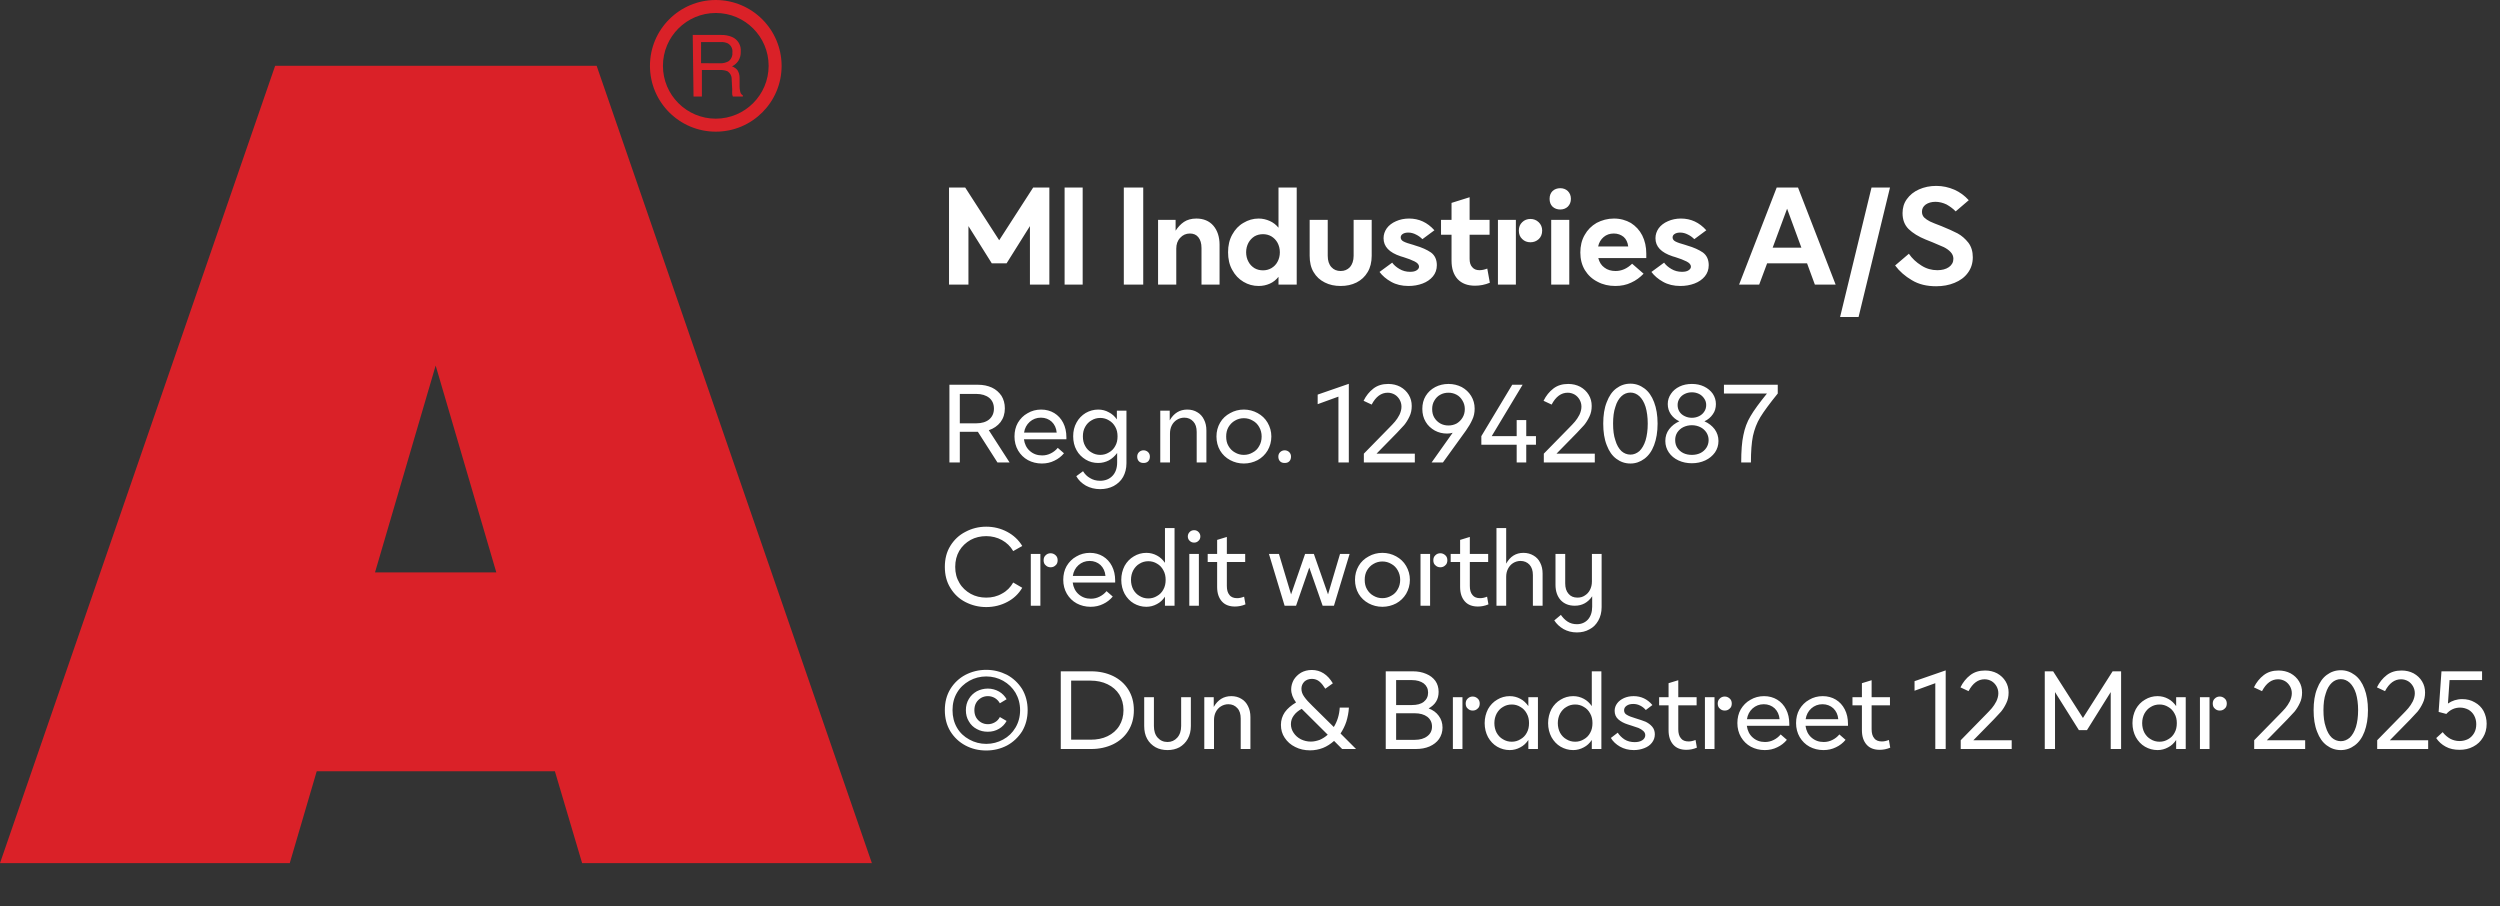 <?xml version="1.0" encoding="UTF-8"?><svg xmlns="http://www.w3.org/2000/svg" xmlns:xlink="http://www.w3.org/1999/xlink" width="100%" xml:space="preserve" viewBox="0 0 289.635 105.0" height="100%" version="1.1"><rect x="0" y="0" width="289.635" height="105.0" fill="#333333" stroke="none"/><g fill="#da2128" transform="translate(0.0,0.0)"><path d="M36.693 89.354 L64.286 89.354 L67.442 100 L101.01 100 L69.125 7.627 L31.875 7.627 L0 100 L33.568 100 ZM43.446 66.316 L50.473 42.352 L57.5 66.316 Z" fill-rule="evenodd"/><path d="M82.927 0 C78.714 0 75.3 3.415 75.3 7.627 C75.3 11.839 78.714 15.254 82.927 15.254 C87.139 15.254 90.553 11.839 90.553 7.627 C90.542 3.419 87.134 0.012 82.927 0 ZM82.927 13.749 C79.545 13.749 76.804 11.008 76.804 7.627 C76.804 4.245 79.545 1.504 82.927 1.504 C86.308 1.504 89.049 4.245 89.049 7.627 C89.043 11.006 86.305 13.743 82.927 13.749 ZM80.255 4.05 L83.505 4.05 C83.959 4.031 84.412 4.114 84.831 4.292 C85.487 4.583 85.885 5.26 85.819 5.975 C85.837 6.344 85.745 6.71 85.556 7.027 C85.371 7.31 85.113 7.539 84.81 7.69 C85.055 7.779 85.273 7.931 85.441 8.132 C85.608 8.403 85.692 8.718 85.683 9.036 L85.683 10.004 C85.683 10.206 85.707 10.408 85.756 10.604 C85.779 10.792 85.893 10.957 86.061 11.046 L86.061 11.182 L84.904 11.182 C84.869 11.109 84.844 11.031 84.831 10.951 C84.817 10.762 84.817 10.572 84.831 10.383 L84.768 9.184 C84.781 8.803 84.588 8.445 84.263 8.247 C83.994 8.145 83.708 8.098 83.421 8.111 L81.317 8.111 L81.317 11.182 L80.349 11.182 ZM83.41 7.332 C83.781 7.35 84.148 7.254 84.462 7.059 C84.745 6.812 84.89 6.443 84.852 6.07 C84.903 5.64 84.686 5.223 84.305 5.018 C84.063 4.911 83.801 4.861 83.537 4.871 L81.222 4.871 L81.222 7.322 Z" fill-rule="evenodd"/></g><g transform="translate(109.01,13.225)"><path fill="#ffffff" d="M0.938 -11.25 L0.938 0 L3.188 0 L3.188 -6.781 L5.891 -2.469 L7.609 -2.469 L10.312 -6.781 L10.312 0 L12.562 0 L12.562 -11.25 L10.688 -11.25 L6.75 -5.141 L2.812 -11.25 L0.938 -11.25 ZM14.328 -11.25 L14.328 0 L16.422 0 L16.422 -11.25 L14.328 -11.25 ZM21.188 -11.25 L21.188 0 L23.438 0 L23.438 -11.25 L21.188 -11.25 ZM25.156 -7.5 L25.156 0 L27.266 0 L27.266 -4.172 C27.266 -4.672 27.406 -5.094 27.719 -5.422 C28.016 -5.75 28.391 -5.922 28.844 -5.922 C29.266 -5.922 29.594 -5.781 29.828 -5.484 C30.063 -5.188 30.188 -4.781 30.188 -4.25 L30.188 0 L32.281 0 L32.281 -4.625 C32.281 -5.531 32.031 -6.281 31.563 -6.828 C31.094 -7.375 30.422 -7.656 29.594 -7.656 C29.016 -7.656 28.531 -7.516 28.156 -7.266 C27.781 -7.016 27.469 -6.672 27.188 -6.25 L27.188 -7.5 L25.156 -7.5 ZM35.047 -0.328 C35.594 0 36.172 0.156 36.813 0.156 C37.281 0.156 37.703 0.062 38.094 -0.109 C38.484 -0.281 38.828 -0.547 39.109 -0.906 L39.109 0 L41.219 0 L41.219 -11.25 L39.109 -11.25 L39.109 -6.594 C38.828 -6.938 38.484 -7.203 38.094 -7.375 C37.703 -7.547 37.281 -7.656 36.813 -7.656 C36.172 -7.656 35.594 -7.484 35.047 -7.156 C34.5 -6.844 34.078 -6.391 33.75 -5.797 C33.422 -5.203 33.266 -4.531 33.266 -3.75 C33.266 -2.969 33.422 -2.281 33.75 -1.703 C34.078 -1.094 34.5 -0.656 35.047 -0.328 ZM38.281 -1.906 C37.984 -1.734 37.656 -1.656 37.313 -1.656 C36.953 -1.656 36.625 -1.734 36.328 -1.906 C36.031 -2.094 35.797 -2.328 35.625 -2.656 C35.453 -2.969 35.359 -3.344 35.359 -3.75 C35.359 -4.156 35.453 -4.516 35.625 -4.844 C35.797 -5.156 36.031 -5.406 36.328 -5.594 C36.625 -5.766 36.953 -5.844 37.313 -5.844 C37.656 -5.844 37.984 -5.766 38.281 -5.594 C38.594 -5.406 38.828 -5.156 39 -4.844 C39.172 -4.516 39.266 -4.156 39.266 -3.75 C39.266 -3.344 39.172 -2.969 39 -2.656 C38.828 -2.328 38.594 -2.094 38.281 -1.906 ZM44.469 -0.25 C45.016 0.031 45.625 0.156 46.313 0.156 C46.985 0.156 47.594 0.031 48.156 -0.25 C48.703 -0.531 49.125 -0.922 49.438 -1.453 C49.75 -1.969 49.906 -2.609 49.906 -3.344 L49.906 -7.5 L47.813 -7.5 L47.813 -3.344 C47.813 -2.781 47.656 -2.344 47.391 -2.031 C47.094 -1.719 46.735 -1.578 46.313 -1.578 C45.875 -1.578 45.516 -1.719 45.235 -2.031 C44.953 -2.344 44.813 -2.781 44.813 -3.344 L44.813 -7.5 L42.719 -7.5 L42.719 -3.344 C42.719 -2.609 42.86 -1.969 43.172 -1.453 C43.485 -0.922 43.906 -0.531 44.469 -0.25 ZM52.156 -0.328 C52.735 0 53.406 0.156 54.172 0.156 C54.75 0.156 55.297 0.062 55.797 -0.125 C56.297 -0.312 56.703 -0.594 57 -0.953 C57.297 -1.312 57.453 -1.75 57.453 -2.25 C57.453 -2.906 57.219 -3.391 56.781 -3.719 C56.328 -4.031 55.719 -4.312 54.953 -4.531 L54.719 -4.609 C54.203 -4.75 53.828 -4.875 53.594 -5 C53.375 -5.109 53.266 -5.281 53.266 -5.469 C53.266 -5.625 53.344 -5.766 53.485 -5.859 C53.641 -5.969 53.86 -6.031 54.141 -6.031 C54.453 -6.031 54.75 -5.953 55.047 -5.797 C55.344 -5.656 55.578 -5.469 55.781 -5.266 L57.172 -6.297 C56.36 -7.203 55.391 -7.656 54.235 -7.656 C53.672 -7.656 53.172 -7.547 52.719 -7.344 C52.281 -7.156 51.906 -6.875 51.656 -6.531 C51.406 -6.172 51.281 -5.797 51.281 -5.375 C51.281 -4.406 51.938 -3.719 53.266 -3.281 L53.578 -3.188 C54.094 -3.031 54.531 -2.859 54.875 -2.688 C55.219 -2.516 55.391 -2.312 55.391 -2.078 C55.391 -1.906 55.281 -1.766 55.11 -1.656 C54.922 -1.531 54.672 -1.484 54.344 -1.484 C53.906 -1.484 53.485 -1.594 53.125 -1.812 C52.75 -2.031 52.469 -2.281 52.281 -2.547 L50.813 -1.469 C51.141 -1.031 51.594 -0.641 52.156 -0.328 ZM63.594 -0.219 L63.297 -1.859 C62.969 -1.734 62.672 -1.672 62.391 -1.672 C62.031 -1.672 61.75 -1.781 61.547 -2.031 C61.344 -2.25 61.25 -2.578 61.25 -2.984 L61.25 -5.781 L63.563 -5.781 L63.563 -7.5 L61.25 -7.5 L61.25 -10.125 L59.156 -9.469 L59.156 -7.5 L57.938 -7.5 L57.938 -5.781 L59.156 -5.781 L59.156 -2.781 C59.156 -1.859 59.391 -1.156 59.86 -0.641 C60.344 -0.125 61.016 0.125 61.875 0.125 C62.453 0.125 63.031 0.016 63.594 -0.219 ZM67.344 -5.281 C67.594 -5.031 67.922 -4.906 68.297 -4.906 C68.672 -4.906 69 -5.031 69.266 -5.281 C69.516 -5.516 69.656 -5.844 69.656 -6.266 C69.656 -6.656 69.516 -6.984 69.25 -7.234 C68.985 -7.484 68.672 -7.609 68.297 -7.609 C67.922 -7.609 67.594 -7.484 67.344 -7.234 C67.078 -6.984 66.953 -6.656 66.953 -6.266 C66.953 -5.844 67.078 -5.531 67.344 -5.281 ZM64.531 -7.5 L64.531 0 L66.61 0 L66.61 -7.5 L64.531 -7.5 ZM70.703 -7.5 L70.703 0 L72.797 0 L72.797 -7.5 L70.703 -7.5 ZM70.86 -9.031 C71.094 -8.812 71.407 -8.703 71.75 -8.703 C72.094 -8.703 72.391 -8.812 72.625 -9.031 C72.86 -9.266 72.985 -9.562 72.985 -9.938 C72.985 -10.312 72.86 -10.609 72.625 -10.844 C72.391 -11.062 72.094 -11.172 71.75 -11.172 C71.407 -11.172 71.094 -11.062 70.86 -10.844 C70.625 -10.609 70.516 -10.312 70.516 -9.938 C70.516 -9.562 70.625 -9.266 70.86 -9.031 ZM81.719 -3.078 L81.719 -3.594 C81.719 -4.375 81.563 -5.078 81.25 -5.703 C80.938 -6.312 80.5 -6.781 79.938 -7.141 C79.36 -7.469 78.719 -7.656 77.969 -7.656 C77.235 -7.656 76.578 -7.469 75.969 -7.156 C75.375 -6.812 74.907 -6.344 74.578 -5.75 C74.235 -5.156 74.078 -4.469 74.078 -3.719 C74.078 -2.953 74.25 -2.266 74.61 -1.672 C74.969 -1.094 75.453 -0.641 76.078 -0.328 C76.688 0 77.375 0.156 78.125 0.156 C78.813 0.156 79.422 0.031 79.969 -0.234 C80.532 -0.484 81 -0.844 81.407 -1.266 L80.078 -2.422 C79.485 -1.844 78.844 -1.578 78.157 -1.578 C77.657 -1.578 77.219 -1.703 76.875 -1.969 C76.516 -2.219 76.282 -2.594 76.157 -3.078 L81.719 -3.078 ZM79.625 -4.422 L76.141 -4.422 C76.235 -4.875 76.453 -5.234 76.782 -5.516 C77.094 -5.781 77.485 -5.922 77.953 -5.922 C78.407 -5.922 78.782 -5.781 79.094 -5.531 C79.391 -5.266 79.563 -4.906 79.625 -4.422 ZM83.657 -0.328 C84.235 0 84.907 0.156 85.672 0.156 C86.25 0.156 86.797 0.062 87.297 -0.125 C87.797 -0.312 88.203 -0.594 88.5 -0.953 C88.797 -1.312 88.953 -1.75 88.953 -2.25 C88.953 -2.906 88.719 -3.391 88.282 -3.719 C87.828 -4.031 87.219 -4.312 86.453 -4.531 L86.219 -4.609 C85.703 -4.75 85.328 -4.875 85.094 -5 C84.875 -5.109 84.766 -5.281 84.766 -5.469 C84.766 -5.625 84.844 -5.766 84.985 -5.859 C85.141 -5.969 85.36 -6.031 85.641 -6.031 C85.953 -6.031 86.25 -5.953 86.547 -5.797 C86.844 -5.656 87.078 -5.469 87.282 -5.266 L88.672 -6.297 C87.86 -7.203 86.891 -7.656 85.735 -7.656 C85.172 -7.656 84.672 -7.547 84.219 -7.344 C83.782 -7.156 83.407 -6.875 83.157 -6.531 C82.907 -6.172 82.782 -5.797 82.782 -5.375 C82.782 -4.406 83.438 -3.719 84.766 -3.281 L85.078 -3.188 C85.594 -3.031 86.032 -2.859 86.375 -2.688 C86.719 -2.516 86.891 -2.312 86.891 -2.078 C86.891 -1.906 86.782 -1.766 86.61 -1.656 C86.422 -1.531 86.172 -1.484 85.844 -1.484 C85.407 -1.484 84.985 -1.594 84.625 -1.812 C84.25 -2.031 83.969 -2.281 83.782 -2.547 L82.313 -1.469 C82.641 -1.031 83.094 -0.641 83.657 -0.328 ZM96.828 -11.25 L92.469 0 L94.797 0 L95.719 -2.469 L100.344 -2.469 L101.25 0 L103.657 0 L99.297 -11.25 L96.828 -11.25 ZM99.688 -4.281 L96.36 -4.281 L98.032 -8.797 L99.688 -4.281 ZM107.813 -11.25 L104.172 3.75 L106.313 3.75 L109.954 -11.25 L107.813 -11.25 ZM112.485 -0.516 C113.282 -0.031 114.219 0.188 115.297 0.188 C116.079 0.188 116.782 0.062 117.422 -0.203 C118.079 -0.469 118.594 -0.844 118.969 -1.359 C119.344 -1.859 119.547 -2.469 119.547 -3.172 C119.547 -3.844 119.375 -4.406 119.032 -4.859 C118.672 -5.312 118.266 -5.672 117.782 -5.938 C117.282 -6.203 116.657 -6.469 115.907 -6.781 C115.329 -7 114.891 -7.172 114.594 -7.312 C114.313 -7.453 114.094 -7.609 113.907 -7.781 C113.735 -7.969 113.657 -8.188 113.657 -8.438 C113.657 -8.781 113.782 -9.047 114.094 -9.281 C114.391 -9.484 114.766 -9.594 115.219 -9.594 C115.657 -9.594 116.094 -9.484 116.516 -9.281 C116.922 -9.047 117.282 -8.781 117.563 -8.484 L119.079 -9.781 C118.594 -10.312 118.047 -10.719 117.407 -11 C116.75 -11.281 116.063 -11.438 115.313 -11.438 C114.579 -11.438 113.907 -11.297 113.313 -11.031 C112.719 -10.766 112.25 -10.391 111.907 -9.906 C111.563 -9.438 111.407 -8.891 111.407 -8.281 C111.407 -7.516 111.641 -6.906 112.11 -6.438 C112.594 -5.969 113.25 -5.562 114.094 -5.219 L114.875 -4.906 C115.438 -4.672 115.875 -4.484 116.188 -4.344 C116.5 -4.188 116.766 -4 116.969 -3.781 C117.188 -3.547 117.297 -3.297 117.297 -3 C117.297 -2.594 117.125 -2.281 116.782 -2.031 C116.422 -1.781 115.969 -1.672 115.438 -1.672 C114.782 -1.672 114.157 -1.844 113.579 -2.219 C113 -2.578 112.516 -3.031 112.141 -3.578 L110.547 -2.219 C111.047 -1.547 111.704 -0.969 112.485 -0.516 Z" transform="translate(0.0,19.75)"/><path fill="#ffffff" d="M4.281 -3.547 L6.547 0 L7.953 0 L5.547 -3.734 C6.109 -3.922 6.562 -4.234 6.906 -4.672 C7.234 -5.109 7.406 -5.641 7.406 -6.266 C7.406 -6.828 7.266 -7.312 7.016 -7.719 C6.734 -8.125 6.375 -8.453 5.906 -8.672 C5.422 -8.891 4.891 -9 4.297 -9 L0.984 -9 L0.984 0 L2.188 0 L2.188 -3.547 L4.281 -3.547 ZM2.188 -4.531 L2.188 -7.938 L4.094 -7.938 C4.719 -7.938 5.219 -7.781 5.594 -7.484 C5.953 -7.188 6.141 -6.766 6.141 -6.234 C6.141 -5.703 5.953 -5.297 5.594 -4.984 C5.234 -4.688 4.734 -4.531 4.094 -4.531 L2.188 -4.531 ZM14.537 -2.688 L14.537 -2.906 C14.537 -3.547 14.412 -4.109 14.162 -4.594 C13.912 -5.078 13.569 -5.453 13.131 -5.719 C12.694 -5.984 12.178 -6.125 11.616 -6.125 C11.037 -6.125 10.506 -5.984 10.037 -5.703 C9.553 -5.438 9.194 -5.062 8.912 -4.594 C8.647 -4.125 8.522 -3.594 8.522 -3 C8.522 -2.406 8.662 -1.859 8.944 -1.375 C9.225 -0.906 9.6 -0.531 10.084 -0.266 C10.553 -0.016 11.1 0.125 11.694 0.125 C12.225 0.125 12.709 0.016 13.147 -0.203 C13.584 -0.406 13.959 -0.703 14.256 -1.062 L13.537 -1.688 C13.303 -1.406 13.037 -1.203 12.725 -1.047 C12.412 -0.891 12.084 -0.812 11.725 -0.812 C11.162 -0.812 10.694 -0.984 10.303 -1.328 C9.912 -1.672 9.694 -2.125 9.616 -2.688 L14.537 -2.688 ZM13.412 -3.453 L9.631 -3.453 C9.709 -3.969 9.928 -4.375 10.287 -4.703 C10.647 -5.016 11.069 -5.188 11.584 -5.188 C12.084 -5.188 12.506 -5.016 12.834 -4.719 C13.162 -4.406 13.366 -3.984 13.412 -3.453 ZM16.791 2.688 C17.275 2.953 17.837 3.094 18.447 3.094 C19.025 3.094 19.556 2.969 20.009 2.734 C20.462 2.484 20.837 2.156 21.103 1.688 C21.353 1.234 21.494 0.703 21.494 0.094 L21.494 -6 L20.384 -6 L20.384 -4.984 C20.134 -5.344 19.822 -5.625 19.447 -5.812 C19.087 -6.016 18.666 -6.125 18.228 -6.125 C17.697 -6.125 17.212 -5.984 16.775 -5.734 C16.337 -5.469 15.962 -5.094 15.712 -4.625 C15.447 -4.156 15.322 -3.625 15.322 -3.031 C15.322 -2.438 15.447 -1.891 15.712 -1.422 C15.962 -0.953 16.337 -0.594 16.775 -0.328 C17.212 -0.062 17.697 0.062 18.228 0.062 C18.666 0.062 19.087 -0.047 19.447 -0.234 C19.822 -0.438 20.134 -0.719 20.416 -1.094 L20.416 0 C20.416 0.672 20.228 1.188 19.869 1.562 C19.509 1.938 19.025 2.125 18.431 2.125 C17.994 2.125 17.603 2.016 17.275 1.812 C16.931 1.625 16.666 1.344 16.462 1.016 L15.681 1.594 C15.931 2.047 16.306 2.406 16.791 2.688 ZM19.462 -1.156 C19.166 -0.969 18.822 -0.875 18.462 -0.875 C18.087 -0.875 17.744 -0.969 17.447 -1.156 C17.134 -1.328 16.884 -1.578 16.712 -1.906 C16.525 -2.234 16.447 -2.594 16.447 -3.016 C16.447 -3.438 16.525 -3.797 16.712 -4.125 C16.884 -4.438 17.134 -4.703 17.447 -4.875 C17.744 -5.062 18.087 -5.156 18.462 -5.156 C18.822 -5.156 19.166 -5.062 19.462 -4.875 C19.775 -4.703 20.025 -4.438 20.197 -4.125 C20.384 -3.797 20.462 -3.438 20.462 -3.016 C20.462 -2.594 20.384 -2.234 20.197 -1.906 C20.025 -1.578 19.775 -1.328 19.462 -1.156 ZM22.944 -0.125 C23.084 0.016 23.272 0.062 23.475 0.062 C23.678 0.062 23.866 0.016 24.006 -0.125 C24.147 -0.266 24.209 -0.453 24.209 -0.672 C24.209 -0.875 24.147 -1.047 24.006 -1.188 C23.866 -1.328 23.678 -1.406 23.475 -1.406 C23.272 -1.406 23.084 -1.328 22.944 -1.188 C22.803 -1.047 22.741 -0.875 22.741 -0.672 C22.741 -0.453 22.803 -0.266 22.944 -0.125 ZM25.412 -6 L25.412 0 L26.537 0 L26.537 -3.344 C26.537 -3.688 26.6 -4 26.741 -4.281 C26.881 -4.562 27.084 -4.781 27.334 -4.938 C27.584 -5.094 27.881 -5.188 28.194 -5.188 C28.631 -5.188 28.975 -5.031 29.241 -4.734 C29.506 -4.453 29.631 -4.047 29.631 -3.531 L29.631 0 L30.756 0 L30.756 -3.703 C30.756 -4.188 30.662 -4.609 30.475 -4.969 C30.303 -5.328 30.037 -5.625 29.709 -5.812 C29.381 -6.016 28.991 -6.125 28.537 -6.125 C27.662 -6.125 26.975 -5.703 26.506 -4.875 L26.506 -6 L25.412 -6 ZM33.516 -0.266 C33.984 -0.016 34.516 0.125 35.094 0.125 C35.672 0.125 36.203 -0.016 36.687 -0.266 C37.172 -0.531 37.562 -0.906 37.844 -1.375 C38.125 -1.859 38.281 -2.406 38.281 -3 C38.281 -3.594 38.125 -4.125 37.844 -4.609 C37.562 -5.094 37.172 -5.453 36.687 -5.719 C36.203 -5.984 35.672 -6.125 35.094 -6.125 C34.516 -6.125 33.984 -5.984 33.516 -5.719 C33.016 -5.453 32.625 -5.094 32.344 -4.609 C32.062 -4.125 31.922 -3.594 31.922 -3 C31.922 -2.406 32.062 -1.859 32.344 -1.375 C32.625 -0.906 33.016 -0.531 33.516 -0.266 ZM36.125 -1.156 C35.812 -0.969 35.469 -0.875 35.094 -0.875 C34.719 -0.875 34.375 -0.969 34.062 -1.156 C33.75 -1.328 33.5 -1.578 33.312 -1.906 C33.125 -2.219 33.047 -2.594 33.047 -3 C33.047 -3.406 33.125 -3.766 33.312 -4.094 C33.5 -4.406 33.75 -4.672 34.062 -4.844 C34.375 -5.031 34.719 -5.125 35.094 -5.125 C35.469 -5.125 35.812 -5.031 36.125 -4.844 C36.453 -4.672 36.703 -4.406 36.875 -4.094 C37.062 -3.766 37.156 -3.406 37.156 -3 C37.156 -2.594 37.062 -2.219 36.875 -1.906 C36.703 -1.578 36.453 -1.328 36.125 -1.156 ZM39.294 -0.125 C39.434 0.016 39.622 0.062 39.825 0.062 C40.028 0.062 40.216 0.016 40.356 -0.125 C40.497 -0.266 40.559 -0.453 40.559 -0.672 C40.559 -0.875 40.497 -1.047 40.356 -1.188 C40.216 -1.328 40.028 -1.406 39.825 -1.406 C39.622 -1.406 39.434 -1.328 39.294 -1.188 C39.153 -1.047 39.091 -0.875 39.091 -0.672 C39.091 -0.453 39.153 -0.266 39.294 -0.125 ZM46.053 -7.625 L46.053 0 L47.256 0 L47.256 -9.109 L43.647 -7.859 L43.647 -6.75 L46.053 -7.625 ZM48.997 -1.016 L48.997 0 L54.903 0 L54.903 -1.016 L50.466 -1.016 L52.825 -3.422 C53.153 -3.766 53.434 -4.062 53.669 -4.328 C53.887 -4.594 54.106 -4.938 54.278 -5.312 C54.466 -5.688 54.544 -6.094 54.544 -6.547 C54.544 -7.016 54.434 -7.438 54.2 -7.828 C53.966 -8.219 53.637 -8.531 53.216 -8.766 C52.794 -8.984 52.341 -9.094 51.825 -9.094 C51.137 -9.094 50.575 -8.922 50.106 -8.562 C49.637 -8.203 49.247 -7.719 48.966 -7.141 L49.903 -6.703 C50.387 -7.625 51.012 -8.078 51.762 -8.078 C52.059 -8.078 52.325 -8 52.575 -7.859 C52.809 -7.719 52.997 -7.516 53.137 -7.281 C53.278 -7.031 53.356 -6.766 53.356 -6.453 C53.356 -6.141 53.262 -5.812 53.122 -5.516 C52.966 -5.219 52.794 -4.953 52.606 -4.734 C52.419 -4.516 52.184 -4.266 51.903 -3.984 L48.997 -1.016 ZM60.334 -8.734 C59.866 -8.969 59.366 -9.094 58.803 -9.094 C58.241 -9.094 57.725 -8.969 57.272 -8.734 C56.803 -8.484 56.444 -8.156 56.162 -7.703 C55.897 -7.266 55.772 -6.766 55.772 -6.203 C55.772 -5.641 55.897 -5.141 56.162 -4.703 C56.412 -4.266 56.787 -3.938 57.225 -3.688 C57.662 -3.453 58.131 -3.344 58.647 -3.344 C58.866 -3.344 59.084 -3.375 59.287 -3.438 L56.85 0 L58.162 0 L60.834 -3.703 C61.131 -4.125 61.381 -4.547 61.553 -4.938 C61.741 -5.312 61.834 -5.75 61.834 -6.234 C61.834 -6.781 61.694 -7.266 61.428 -7.703 C61.162 -8.141 60.787 -8.484 60.334 -8.734 ZM59.756 -4.516 C59.459 -4.359 59.147 -4.281 58.803 -4.281 C58.444 -4.281 58.131 -4.359 57.85 -4.516 C57.553 -4.688 57.334 -4.906 57.162 -5.188 C56.991 -5.469 56.912 -5.797 56.912 -6.188 C56.912 -6.547 56.991 -6.875 57.162 -7.156 C57.334 -7.453 57.553 -7.688 57.85 -7.844 C58.131 -8 58.444 -8.078 58.803 -8.078 C59.147 -8.078 59.444 -8 59.741 -7.844 C60.037 -7.688 60.256 -7.453 60.428 -7.156 C60.6 -6.875 60.694 -6.547 60.694 -6.188 C60.694 -5.797 60.6 -5.469 60.428 -5.188 C60.256 -4.906 60.037 -4.688 59.756 -4.516 ZM68.937 -2.047 L68.937 -3.047 L67.812 -3.047 L67.812 -4.906 L66.703 -4.906 L66.703 -3.047 L63.812 -3.047 L67.391 -9 L66.187 -9 L62.609 -3.047 L62.609 -2.047 L66.703 -2.047 L66.703 0 L67.812 0 L67.812 -2.047 L68.937 -2.047 ZM69.847 -1.016 L69.847 0 L75.753 0 L75.753 -1.016 L71.316 -1.016 L73.675 -3.422 C74.003 -3.766 74.284 -4.062 74.519 -4.328 C74.737 -4.594 74.956 -4.938 75.128 -5.312 C75.316 -5.688 75.394 -6.094 75.394 -6.547 C75.394 -7.016 75.284 -7.438 75.05 -7.828 C74.816 -8.219 74.487 -8.531 74.066 -8.766 C73.644 -8.984 73.191 -9.094 72.675 -9.094 C71.987 -9.094 71.425 -8.922 70.956 -8.562 C70.487 -8.203 70.097 -7.719 69.816 -7.141 L70.753 -6.703 C71.237 -7.625 71.862 -8.078 72.612 -8.078 C72.909 -8.078 73.175 -8 73.425 -7.859 C73.659 -7.719 73.847 -7.516 73.987 -7.281 C74.128 -7.031 74.206 -6.766 74.206 -6.453 C74.206 -6.141 74.112 -5.812 73.972 -5.516 C73.816 -5.219 73.644 -4.953 73.456 -4.734 C73.269 -4.516 73.034 -4.266 72.753 -3.984 L69.847 -1.016 ZM78.247 -0.422 C78.731 -0.062 79.262 0.125 79.887 0.125 C80.481 0.125 81.012 -0.062 81.497 -0.422 C81.981 -0.781 82.356 -1.297 82.622 -2 C82.887 -2.703 83.028 -3.531 83.028 -4.5 C83.028 -5.453 82.887 -6.297 82.622 -6.984 C82.356 -7.688 81.981 -8.219 81.497 -8.578 C81.012 -8.938 80.481 -9.125 79.887 -9.125 C79.262 -9.125 78.731 -8.938 78.247 -8.578 C77.762 -8.219 77.403 -7.688 77.137 -6.984 C76.856 -6.297 76.731 -5.453 76.731 -4.5 C76.731 -3.531 76.856 -2.703 77.137 -2 C77.403 -1.297 77.762 -0.781 78.247 -0.422 ZM80.919 -1.312 C80.606 -1.047 80.262 -0.906 79.887 -0.906 C79.497 -0.906 79.137 -1.047 78.841 -1.312 C78.544 -1.594 78.294 -2.016 78.137 -2.562 C77.95 -3.094 77.872 -3.734 77.872 -4.5 C77.872 -5.25 77.95 -5.906 78.137 -6.438 C78.294 -6.984 78.544 -7.391 78.841 -7.672 C79.137 -7.953 79.497 -8.094 79.887 -8.094 C80.262 -8.094 80.606 -7.953 80.919 -7.672 C81.216 -7.391 81.466 -6.984 81.637 -6.438 C81.794 -5.906 81.887 -5.25 81.887 -4.5 C81.887 -3.734 81.794 -3.094 81.637 -2.562 C81.466 -2.016 81.216 -1.594 80.919 -1.312 ZM85.441 -0.234 C85.909 -0.016 86.425 0.094 87.003 0.094 C87.566 0.094 88.081 -0.016 88.55 -0.234 C89.019 -0.453 89.394 -0.766 89.675 -1.156 C89.941 -1.547 90.081 -1.984 90.081 -2.484 C90.081 -3 89.925 -3.453 89.644 -3.844 C89.347 -4.234 88.956 -4.547 88.456 -4.766 C88.862 -4.953 89.191 -5.234 89.425 -5.578 C89.675 -5.922 89.784 -6.312 89.784 -6.766 C89.784 -7.203 89.659 -7.594 89.425 -7.953 C89.175 -8.312 88.831 -8.594 88.409 -8.797 C87.987 -9 87.519 -9.094 87.003 -9.094 C86.487 -9.094 86.003 -9 85.581 -8.797 C85.159 -8.594 84.816 -8.312 84.581 -7.953 C84.331 -7.594 84.206 -7.203 84.206 -6.766 C84.206 -6.312 84.331 -5.922 84.566 -5.578 C84.816 -5.234 85.128 -4.953 85.55 -4.766 C85.05 -4.547 84.659 -4.234 84.362 -3.844 C84.066 -3.453 83.925 -3 83.925 -2.484 C83.925 -1.984 84.066 -1.547 84.331 -1.156 C84.597 -0.766 84.972 -0.453 85.441 -0.234 ZM87.831 -5.359 C87.566 -5.234 87.3 -5.172 87.003 -5.172 C86.706 -5.172 86.425 -5.234 86.175 -5.359 C85.909 -5.484 85.706 -5.656 85.566 -5.875 C85.425 -6.094 85.347 -6.359 85.347 -6.656 C85.347 -6.938 85.425 -7.188 85.566 -7.406 C85.706 -7.625 85.909 -7.812 86.175 -7.938 C86.425 -8.062 86.706 -8.125 87.003 -8.125 C87.3 -8.125 87.566 -8.062 87.831 -7.938 C88.081 -7.812 88.284 -7.625 88.425 -7.406 C88.581 -7.188 88.659 -6.938 88.659 -6.656 C88.659 -6.359 88.581 -6.094 88.425 -5.875 C88.284 -5.656 88.081 -5.484 87.831 -5.359 ZM87.972 -1.078 C87.675 -0.938 87.347 -0.875 87.003 -0.875 C86.644 -0.875 86.316 -0.938 86.019 -1.078 C85.722 -1.219 85.487 -1.438 85.316 -1.688 C85.144 -1.953 85.066 -2.25 85.066 -2.594 C85.066 -2.922 85.144 -3.219 85.316 -3.484 C85.487 -3.734 85.722 -3.953 86.019 -4.094 C86.316 -4.234 86.644 -4.312 87.003 -4.312 C87.347 -4.312 87.675 -4.234 87.972 -4.094 C88.269 -3.953 88.503 -3.734 88.675 -3.484 C88.847 -3.219 88.941 -2.922 88.941 -2.594 C88.941 -2.25 88.847 -1.953 88.675 -1.688 C88.503 -1.438 88.269 -1.219 87.972 -1.078 ZM92.966 -3.156 C92.794 -2.375 92.716 -1.312 92.716 0 L93.841 0 C93.841 -1.281 93.919 -2.297 94.075 -3.062 C94.247 -3.828 94.512 -4.562 94.934 -5.25 C95.356 -5.938 96.028 -6.844 96.95 -7.984 L96.95 -9 L90.716 -9 L90.716 -7.984 L95.7 -7.984 C94.825 -6.906 94.184 -6.031 93.794 -5.359 C93.387 -4.688 93.122 -3.953 92.966 -3.156 Z" transform="translate(0.0,40.35)"/><path fill="#ffffff" d="M2.844 -0.422 C3.578 -0.047 4.375 0.156 5.25 0.156 C6.125 0.156 6.953 -0.047 7.688 -0.438 C8.438 -0.828 9 -1.375 9.422 -2.078 L8.375 -2.688 C8.062 -2.141 7.641 -1.703 7.078 -1.406 C6.516 -1.078 5.906 -0.938 5.25 -0.938 C4.594 -0.938 4 -1.078 3.453 -1.375 C2.906 -1.688 2.453 -2.094 2.141 -2.641 C1.812 -3.188 1.656 -3.797 1.656 -4.5 C1.656 -5.203 1.812 -5.812 2.125 -6.359 C2.453 -6.906 2.891 -7.312 3.438 -7.625 C3.984 -7.922 4.594 -8.062 5.25 -8.062 C5.906 -8.062 6.516 -7.906 7.062 -7.609 C7.625 -7.297 8.062 -6.875 8.375 -6.328 L9.422 -6.922 C9 -7.625 8.406 -8.172 7.672 -8.562 C6.938 -8.953 6.125 -9.156 5.25 -9.156 C4.375 -9.156 3.578 -8.953 2.844 -8.562 C2.109 -8.188 1.531 -7.641 1.094 -6.938 C0.656 -6.234 0.453 -5.422 0.453 -4.5 C0.453 -3.578 0.656 -2.766 1.094 -2.062 C1.531 -1.344 2.109 -0.797 2.844 -0.422 ZM12.131 -4.688 C12.287 -4.531 12.475 -4.453 12.709 -4.453 C12.944 -4.453 13.131 -4.531 13.287 -4.688 C13.444 -4.812 13.522 -5.016 13.522 -5.266 C13.522 -5.516 13.444 -5.703 13.287 -5.844 C13.116 -6 12.928 -6.078 12.709 -6.078 C12.475 -6.078 12.287 -6 12.131 -5.844 C11.975 -5.703 11.897 -5.516 11.897 -5.266 C11.897 -5.016 11.975 -4.812 12.131 -4.688 ZM10.412 -6 L10.412 0 L11.522 0 L11.522 -6 L10.412 -6 ZM20.187 -2.688 L20.187 -2.906 C20.187 -3.547 20.062 -4.109 19.812 -4.594 C19.562 -5.078 19.219 -5.453 18.781 -5.719 C18.344 -5.984 17.828 -6.125 17.266 -6.125 C16.687 -6.125 16.156 -5.984 15.687 -5.703 C15.203 -5.438 14.844 -5.062 14.562 -4.594 C14.297 -4.125 14.172 -3.594 14.172 -3 C14.172 -2.406 14.312 -1.859 14.594 -1.375 C14.875 -0.906 15.25 -0.531 15.734 -0.266 C16.203 -0.016 16.75 0.125 17.344 0.125 C17.875 0.125 18.359 0.016 18.797 -0.203 C19.234 -0.406 19.609 -0.703 19.906 -1.062 L19.187 -1.688 C18.953 -1.406 18.687 -1.203 18.375 -1.047 C18.062 -0.891 17.734 -0.812 17.375 -0.812 C16.812 -0.812 16.344 -0.984 15.953 -1.328 C15.562 -1.672 15.344 -2.125 15.266 -2.688 L20.187 -2.688 ZM19.062 -3.453 L15.281 -3.453 C15.359 -3.969 15.578 -4.375 15.937 -4.703 C16.297 -5.016 16.719 -5.188 17.234 -5.188 C17.734 -5.188 18.156 -5.016 18.484 -4.719 C18.812 -4.406 19.016 -3.984 19.062 -3.453 ZM22.347 -0.266 C22.784 -0.016 23.269 0.125 23.8 0.125 C24.237 0.125 24.644 0.016 25.019 -0.188 C25.394 -0.375 25.706 -0.672 25.956 -1.047 L25.956 0 L27.066 0 L27.066 -9 L25.956 -9 L25.956 -4.969 C25.706 -5.328 25.394 -5.625 25.034 -5.812 C24.659 -6.016 24.253 -6.125 23.8 -6.125 C23.269 -6.125 22.784 -5.984 22.347 -5.719 C21.894 -5.453 21.55 -5.094 21.284 -4.625 C21.034 -4.141 20.894 -3.594 20.894 -3 C20.894 -2.391 21.034 -1.844 21.284 -1.375 C21.55 -0.906 21.894 -0.531 22.347 -0.266 ZM25.034 -1.125 C24.737 -0.938 24.394 -0.844 24.034 -0.844 C23.659 -0.844 23.316 -0.938 23.019 -1.125 C22.706 -1.297 22.472 -1.547 22.284 -1.875 C22.112 -2.203 22.019 -2.578 22.019 -3 C22.019 -3.406 22.112 -3.781 22.284 -4.109 C22.472 -4.438 22.706 -4.703 23.019 -4.875 C23.316 -5.062 23.659 -5.156 24.034 -5.156 C24.394 -5.156 24.737 -5.062 25.034 -4.875 C25.347 -4.703 25.597 -4.438 25.769 -4.109 C25.956 -3.781 26.034 -3.406 26.034 -3 C26.034 -2.578 25.956 -2.203 25.769 -1.875 C25.597 -1.547 25.347 -1.297 25.034 -1.125 ZM28.775 -6 L28.775 0 L29.884 0 L29.884 -6 L28.775 -6 ZM28.822 -7.516 C28.962 -7.375 29.134 -7.312 29.337 -7.312 C29.525 -7.312 29.697 -7.375 29.837 -7.516 C29.978 -7.641 30.056 -7.812 30.056 -8.031 C30.056 -8.234 29.978 -8.406 29.837 -8.547 C29.697 -8.688 29.525 -8.75 29.337 -8.75 C29.134 -8.75 28.962 -8.688 28.822 -8.547 C28.681 -8.406 28.603 -8.234 28.603 -8.031 C28.603 -7.812 28.681 -7.641 28.822 -7.516 ZM35.281 -0.156 L35.125 -1.047 C34.812 -0.922 34.547 -0.875 34.312 -0.875 C33.937 -0.875 33.625 -0.984 33.437 -1.234 C33.219 -1.484 33.125 -1.828 33.125 -2.297 L33.125 -5.062 L35.25 -5.062 L35.25 -6 L33.125 -6 L33.125 -7.969 L32 -7.625 L32 -6 L30.906 -6 L30.906 -5.062 L32 -5.062 L32 -2.172 C32 -1.453 32.187 -0.906 32.547 -0.5 C32.906 -0.094 33.422 0.094 34.062 0.094 C34.469 0.094 34.875 0.016 35.281 -0.156 ZM38.003 -6 L39.816 0 L41.144 0 L42.675 -4.422 L44.222 0 L45.534 0 L47.347 -6 L46.237 -6 L44.847 -1.312 L43.206 -6 L42.191 -6 L40.566 -1.312 L39.159 -6 L38.003 -6 ZM49.566 -0.266 C50.034 -0.016 50.566 0.125 51.144 0.125 C51.722 0.125 52.253 -0.016 52.737 -0.266 C53.222 -0.531 53.612 -0.906 53.894 -1.375 C54.175 -1.859 54.331 -2.406 54.331 -3 C54.331 -3.594 54.175 -4.125 53.894 -4.609 C53.612 -5.094 53.222 -5.453 52.737 -5.719 C52.253 -5.984 51.722 -6.125 51.144 -6.125 C50.566 -6.125 50.034 -5.984 49.566 -5.719 C49.066 -5.453 48.675 -5.094 48.394 -4.609 C48.112 -4.125 47.972 -3.594 47.972 -3 C47.972 -2.406 48.112 -1.859 48.394 -1.375 C48.675 -0.906 49.066 -0.531 49.566 -0.266 ZM52.175 -1.156 C51.862 -0.969 51.519 -0.875 51.144 -0.875 C50.769 -0.875 50.425 -0.969 50.112 -1.156 C49.8 -1.328 49.55 -1.578 49.362 -1.906 C49.175 -2.219 49.097 -2.594 49.097 -3 C49.097 -3.406 49.175 -3.766 49.362 -4.094 C49.55 -4.406 49.8 -4.672 50.112 -4.844 C50.425 -5.031 50.769 -5.125 51.144 -5.125 C51.519 -5.125 51.862 -5.031 52.175 -4.844 C52.503 -4.672 52.753 -4.406 52.925 -4.094 C53.112 -3.766 53.206 -3.406 53.206 -3 C53.206 -2.594 53.112 -2.219 52.925 -1.906 C52.753 -1.578 52.503 -1.328 52.175 -1.156 ZM57.281 -4.688 C57.437 -4.531 57.625 -4.453 57.859 -4.453 C58.094 -4.453 58.281 -4.531 58.437 -4.688 C58.594 -4.812 58.672 -5.016 58.672 -5.266 C58.672 -5.516 58.594 -5.703 58.437 -5.844 C58.266 -6 58.078 -6.078 57.859 -6.078 C57.625 -6.078 57.437 -6 57.281 -5.844 C57.125 -5.703 57.047 -5.516 57.047 -5.266 C57.047 -5.016 57.125 -4.812 57.281 -4.688 ZM55.562 -6 L55.562 0 L56.672 0 L56.672 -6 L55.562 -6 ZM63.431 -0.156 L63.275 -1.047 C62.962 -0.922 62.697 -0.875 62.462 -0.875 C62.087 -0.875 61.775 -0.984 61.587 -1.234 C61.369 -1.484 61.275 -1.828 61.275 -2.297 L61.275 -5.062 L63.4 -5.062 L63.4 -6 L61.275 -6 L61.275 -7.969 L60.15 -7.625 L60.15 -6 L59.056 -6 L59.056 -5.062 L60.15 -5.062 L60.15 -2.172 C60.15 -1.453 60.337 -0.906 60.697 -0.5 C61.056 -0.094 61.572 0.094 62.212 0.094 C62.619 0.094 63.025 0.016 63.431 -0.156 ZM64.362 -9 L64.362 0 L65.487 0 L65.487 -3.344 C65.487 -3.688 65.55 -3.984 65.691 -4.266 C65.831 -4.547 66.034 -4.781 66.284 -4.938 C66.534 -5.094 66.831 -5.188 67.144 -5.188 C67.581 -5.188 67.925 -5.031 68.191 -4.75 C68.456 -4.453 68.581 -4.062 68.581 -3.547 L68.581 0 L69.706 0 L69.706 -3.734 C69.706 -4.203 69.612 -4.625 69.425 -4.984 C69.253 -5.344 68.987 -5.625 68.659 -5.812 C68.316 -6.016 67.925 -6.125 67.487 -6.125 C66.612 -6.125 65.941 -5.703 65.487 -4.875 L65.487 -9 L64.362 -9 ZM72.122 2.703 C72.575 2.953 73.091 3.094 73.669 3.094 C74.216 3.094 74.7 2.984 75.137 2.734 C75.575 2.516 75.903 2.172 76.153 1.734 C76.403 1.297 76.544 0.766 76.544 0.172 L76.544 -6 L75.419 -6 L75.419 -2.797 C75.419 -2.438 75.341 -2.125 75.2 -1.844 C75.059 -1.562 74.856 -1.344 74.606 -1.188 C74.356 -1.016 74.075 -0.938 73.747 -0.938 C73.309 -0.938 72.966 -1.078 72.716 -1.375 C72.45 -1.672 72.325 -2.078 72.325 -2.594 L72.325 -6 L71.2 -6 L71.2 -2.422 C71.2 -1.688 71.403 -1.094 71.794 -0.656 C72.2 -0.219 72.747 0 73.434 0 C74.278 0 74.95 -0.359 75.45 -1.094 L75.45 0.109 C75.45 0.75 75.278 1.234 74.966 1.594 C74.637 1.953 74.2 2.141 73.684 2.141 C73.278 2.141 72.919 2.047 72.606 1.844 C72.294 1.641 72.044 1.375 71.825 1.062 L71.059 1.703 C71.325 2.109 71.669 2.438 72.122 2.703 Z" transform="translate(0.0,56.95)"/><path fill="#ffffff" d="M2.844 -0.406 C3.578 -0.016 4.375 0.172 5.25 0.172 C6.109 0.172 6.906 -0.016 7.656 -0.406 C8.375 -0.797 8.953 -1.344 9.406 -2.047 C9.828 -2.766 10.047 -3.578 10.047 -4.5 C10.047 -5.422 9.828 -6.234 9.406 -6.953 C8.953 -7.656 8.375 -8.203 7.656 -8.594 C6.906 -8.969 6.109 -9.172 5.25 -9.172 C4.375 -9.172 3.578 -8.969 2.844 -8.594 C2.109 -8.203 1.531 -7.656 1.094 -6.953 C0.656 -6.234 0.453 -5.422 0.453 -4.5 C0.453 -3.578 0.656 -2.766 1.094 -2.047 C1.531 -1.344 2.109 -0.797 2.844 -0.406 ZM7.203 -1.094 C6.609 -0.766 5.953 -0.594 5.25 -0.594 C4.547 -0.594 3.891 -0.766 3.297 -1.094 C2.688 -1.422 2.203 -1.875 1.859 -2.469 C1.516 -3.062 1.344 -3.734 1.344 -4.5 C1.344 -5.266 1.516 -5.938 1.859 -6.516 C2.203 -7.109 2.688 -7.562 3.297 -7.906 C3.891 -8.234 4.547 -8.406 5.25 -8.406 C5.953 -8.406 6.609 -8.234 7.203 -7.906 C7.812 -7.562 8.281 -7.109 8.641 -6.516 C8.984 -5.922 9.172 -5.25 9.172 -4.5 C9.172 -3.734 8.984 -3.062 8.641 -2.484 C8.281 -1.875 7.812 -1.422 7.203 -1.094 ZM4.156 -2.312 C4.547 -2.094 4.969 -2 5.438 -2 C5.906 -2 6.344 -2.109 6.734 -2.344 C7.109 -2.562 7.406 -2.875 7.609 -3.25 L6.828 -3.703 C6.688 -3.438 6.5 -3.234 6.25 -3.094 C6 -2.953 5.734 -2.875 5.453 -2.875 C5.156 -2.875 4.906 -2.938 4.656 -3.078 C4.422 -3.219 4.219 -3.406 4.078 -3.656 C3.938 -3.906 3.875 -4.188 3.875 -4.5 C3.875 -4.812 3.938 -5.094 4.078 -5.344 C4.219 -5.594 4.422 -5.781 4.656 -5.922 C4.906 -6.062 5.156 -6.125 5.453 -6.125 C5.734 -6.125 6 -6.047 6.25 -5.906 C6.5 -5.75 6.688 -5.547 6.828 -5.297 L7.609 -5.766 C7.406 -6.125 7.109 -6.438 6.734 -6.656 C6.344 -6.875 5.906 -7 5.438 -7 C4.984 -7 4.547 -6.891 4.156 -6.688 C3.766 -6.469 3.453 -6.172 3.234 -5.797 C3 -5.406 2.891 -4.984 2.891 -4.5 C2.891 -4.016 3 -3.578 3.234 -3.203 C3.453 -2.812 3.766 -2.516 4.156 -2.312 ZM13.884 -9 L13.884 0 L17.416 0 C18.353 0 19.197 -0.188 19.947 -0.547 C20.681 -0.906 21.275 -1.422 21.697 -2.094 C22.134 -2.781 22.353 -3.578 22.353 -4.5 C22.353 -5.422 22.134 -6.219 21.697 -6.906 C21.275 -7.578 20.681 -8.094 19.947 -8.453 C19.197 -8.812 18.353 -9 17.416 -9 L13.884 -9 ZM17.337 -1.078 L15.087 -1.078 L15.087 -7.922 L17.337 -7.922 C18.072 -7.922 18.728 -7.781 19.306 -7.5 C19.884 -7.219 20.337 -6.828 20.666 -6.312 C20.978 -5.797 21.15 -5.203 21.15 -4.5 C21.15 -3.797 20.978 -3.203 20.666 -2.688 C20.337 -2.156 19.884 -1.766 19.306 -1.484 C18.728 -1.203 18.072 -1.078 17.337 -1.078 ZM24.862 -0.203 C25.253 0.016 25.737 0.125 26.253 0.125 C26.769 0.125 27.237 0.016 27.644 -0.203 C28.034 -0.438 28.362 -0.75 28.597 -1.172 C28.831 -1.594 28.956 -2.094 28.956 -2.672 L28.956 -6 L27.831 -6 L27.831 -2.672 C27.831 -2.094 27.675 -1.641 27.378 -1.312 C27.081 -0.984 26.706 -0.812 26.253 -0.812 C25.784 -0.812 25.409 -0.984 25.112 -1.312 C24.816 -1.641 24.675 -2.094 24.675 -2.672 L24.675 -6 L23.55 -6 L23.55 -2.672 C23.55 -2.094 23.659 -1.594 23.894 -1.172 C24.128 -0.75 24.456 -0.438 24.862 -0.203 ZM30.512 -6 L30.512 0 L31.637 0 L31.637 -3.344 C31.637 -3.688 31.7 -4 31.841 -4.281 C31.981 -4.562 32.184 -4.781 32.434 -4.938 C32.684 -5.094 32.981 -5.188 33.294 -5.188 C33.731 -5.188 34.075 -5.031 34.341 -4.734 C34.606 -4.453 34.731 -4.047 34.731 -3.531 L34.731 0 L35.856 0 L35.856 -3.703 C35.856 -4.188 35.762 -4.609 35.575 -4.969 C35.403 -5.328 35.137 -5.625 34.809 -5.812 C34.481 -6.016 34.091 -6.125 33.637 -6.125 C32.762 -6.125 32.075 -5.703 31.606 -4.875 L31.606 -6 L30.512 -6 ZM46.484 0 L48.094 0 L46.297 -1.797 C46.562 -2.203 46.797 -2.656 46.969 -3.172 C47.125 -3.688 47.234 -4.219 47.266 -4.797 L46.203 -4.797 C46.156 -3.953 45.922 -3.203 45.516 -2.547 L43.016 -5.016 C42.625 -5.391 42.312 -5.734 42.094 -6.047 C41.875 -6.344 41.766 -6.656 41.766 -6.984 C41.766 -7.297 41.875 -7.562 42.094 -7.797 C42.328 -8.016 42.625 -8.125 42.984 -8.125 C43.312 -8.125 43.625 -8.016 43.875 -7.797 C44.109 -7.594 44.328 -7.312 44.531 -6.984 L45.406 -7.609 C44.797 -8.625 43.984 -9.156 42.969 -9.156 C42.5 -9.156 42.078 -9.047 41.719 -8.844 C41.359 -8.625 41.078 -8.344 40.875 -8.016 C40.687 -7.672 40.578 -7.297 40.578 -6.922 C40.578 -6.406 40.766 -5.906 41.141 -5.391 C40.594 -5.062 40.156 -4.703 39.844 -4.266 C39.547 -3.828 39.391 -3.344 39.391 -2.797 C39.391 -2.234 39.531 -1.734 39.828 -1.297 C40.125 -0.844 40.531 -0.484 41.047 -0.234 C41.562 0.031 42.141 0.156 42.766 0.156 C43.281 0.156 43.781 0.062 44.266 -0.125 C44.734 -0.312 45.156 -0.594 45.547 -0.938 L46.484 0 ZM43.891 -1.062 C43.547 -0.938 43.203 -0.859 42.859 -0.859 C42.437 -0.859 42.062 -0.953 41.703 -1.125 C41.344 -1.312 41.062 -1.562 40.859 -1.875 C40.656 -2.172 40.547 -2.516 40.547 -2.875 C40.547 -3.25 40.656 -3.578 40.875 -3.875 C41.094 -4.188 41.406 -4.438 41.797 -4.656 L42.125 -4.328 L44.812 -1.656 C44.531 -1.406 44.219 -1.203 43.891 -1.062 ZM51.534 -9 L51.534 0 L55.019 0 C55.612 0 56.144 -0.094 56.612 -0.297 C57.066 -0.5 57.441 -0.781 57.706 -1.156 C57.972 -1.547 58.112 -1.984 58.112 -2.484 C58.112 -3.016 57.956 -3.469 57.675 -3.844 C57.394 -4.234 57.003 -4.516 56.503 -4.703 C56.862 -4.906 57.159 -5.156 57.362 -5.484 C57.566 -5.812 57.659 -6.188 57.659 -6.625 C57.659 -7.109 57.534 -7.531 57.284 -7.891 C57.019 -8.25 56.675 -8.516 56.222 -8.703 C55.753 -8.906 55.253 -9 54.675 -9 L51.534 -9 ZM54.566 -5.094 L52.737 -5.094 L52.737 -7.984 L54.566 -7.984 C55.144 -7.984 55.597 -7.844 55.941 -7.594 C56.269 -7.328 56.441 -6.984 56.441 -6.531 C56.441 -6.078 56.269 -5.734 55.941 -5.469 C55.597 -5.203 55.144 -5.094 54.566 -5.094 ZM54.894 -1.062 L52.737 -1.062 L52.737 -4.141 L54.894 -4.141 C55.503 -4.141 55.987 -4 56.347 -3.734 C56.706 -3.453 56.894 -3.078 56.894 -2.594 C56.894 -2.125 56.706 -1.75 56.347 -1.484 C55.987 -1.203 55.503 -1.062 54.894 -1.062 ZM61.031 -4.688 C61.187 -4.531 61.375 -4.453 61.609 -4.453 C61.844 -4.453 62.031 -4.531 62.187 -4.688 C62.344 -4.812 62.422 -5.016 62.422 -5.266 C62.422 -5.516 62.344 -5.703 62.187 -5.844 C62.016 -6 61.828 -6.078 61.609 -6.078 C61.375 -6.078 61.187 -6 61.031 -5.844 C60.875 -5.703 60.797 -5.516 60.797 -5.266 C60.797 -5.016 60.875 -4.812 61.031 -4.688 ZM59.312 -6 L59.312 0 L60.422 0 L60.422 -6 L59.312 -6 ZM64.447 -0.266 C64.884 -0.016 65.369 0.125 65.9 0.125 C66.337 0.125 66.744 0.016 67.119 -0.188 C67.494 -0.375 67.806 -0.672 68.056 -1.047 L68.056 0 L69.166 0 L69.166 -6 L68.056 -6 L68.056 -4.969 C67.806 -5.328 67.494 -5.625 67.134 -5.812 C66.759 -6.016 66.353 -6.125 65.9 -6.125 C65.369 -6.125 64.884 -5.984 64.447 -5.719 C63.994 -5.453 63.65 -5.094 63.384 -4.625 C63.134 -4.141 62.994 -3.594 62.994 -3 C62.994 -2.391 63.134 -1.844 63.384 -1.375 C63.65 -0.906 63.994 -0.531 64.447 -0.266 ZM67.134 -1.125 C66.837 -0.938 66.494 -0.844 66.134 -0.844 C65.759 -0.844 65.416 -0.938 65.119 -1.125 C64.806 -1.297 64.572 -1.547 64.384 -1.875 C64.212 -2.203 64.119 -2.578 64.119 -3 C64.119 -3.406 64.212 -3.781 64.384 -4.109 C64.572 -4.438 64.806 -4.703 65.119 -4.875 C65.416 -5.062 65.759 -5.156 66.134 -5.156 C66.494 -5.156 66.837 -5.062 67.134 -4.875 C67.447 -4.703 67.697 -4.438 67.869 -4.109 C68.056 -3.781 68.134 -3.406 68.134 -3 C68.134 -2.578 68.056 -2.203 67.869 -1.875 C67.697 -1.547 67.447 -1.297 67.134 -1.125 ZM71.797 -0.266 C72.234 -0.016 72.719 0.125 73.25 0.125 C73.687 0.125 74.094 0.016 74.469 -0.188 C74.844 -0.375 75.156 -0.672 75.406 -1.047 L75.406 0 L76.516 0 L76.516 -9 L75.406 -9 L75.406 -4.969 C75.156 -5.328 74.844 -5.625 74.484 -5.812 C74.109 -6.016 73.703 -6.125 73.25 -6.125 C72.719 -6.125 72.234 -5.984 71.797 -5.719 C71.344 -5.453 71 -5.094 70.734 -4.625 C70.484 -4.141 70.344 -3.594 70.344 -3 C70.344 -2.391 70.484 -1.844 70.734 -1.375 C71 -0.906 71.344 -0.531 71.797 -0.266 ZM74.484 -1.125 C74.187 -0.938 73.844 -0.844 73.484 -0.844 C73.109 -0.844 72.766 -0.938 72.469 -1.125 C72.156 -1.297 71.922 -1.547 71.734 -1.875 C71.562 -2.203 71.469 -2.578 71.469 -3 C71.469 -3.406 71.562 -3.781 71.734 -4.109 C71.922 -4.438 72.156 -4.703 72.469 -4.875 C72.766 -5.062 73.109 -5.156 73.484 -5.156 C73.844 -5.156 74.187 -5.062 74.484 -4.875 C74.797 -4.703 75.047 -4.438 75.219 -4.109 C75.406 -3.781 75.484 -3.406 75.484 -3 C75.484 -2.578 75.406 -2.203 75.219 -1.875 C75.047 -1.547 74.797 -1.297 74.484 -1.125 ZM78.662 -0.281 C79.131 -0.016 79.662 0.125 80.272 0.125 C80.709 0.125 81.116 0.047 81.475 -0.094 C81.85 -0.234 82.147 -0.438 82.366 -0.719 C82.584 -1 82.709 -1.312 82.709 -1.703 C82.709 -2.062 82.6 -2.359 82.397 -2.594 C82.178 -2.844 81.928 -3.016 81.647 -3.156 C81.334 -3.281 80.975 -3.406 80.506 -3.547 C80.037 -3.688 79.694 -3.812 79.475 -3.953 C79.256 -4.062 79.147 -4.25 79.147 -4.484 C79.147 -4.703 79.241 -4.875 79.444 -5.016 C79.647 -5.156 79.897 -5.219 80.209 -5.219 C80.506 -5.219 80.772 -5.156 81.037 -5.016 C81.287 -4.891 81.491 -4.719 81.662 -4.516 L82.428 -5.094 C81.85 -5.781 81.116 -6.125 80.256 -6.125 C79.834 -6.125 79.475 -6.047 79.147 -5.906 C78.803 -5.75 78.537 -5.547 78.35 -5.297 C78.147 -5.031 78.053 -4.734 78.053 -4.422 C78.053 -4.016 78.194 -3.688 78.475 -3.438 C78.756 -3.188 79.131 -2.984 79.584 -2.844 L79.975 -2.719 C80.319 -2.609 80.6 -2.516 80.819 -2.438 C81.037 -2.344 81.209 -2.234 81.366 -2.094 C81.522 -1.953 81.6 -1.797 81.6 -1.594 C81.6 -1.359 81.475 -1.156 81.256 -1.016 C81.022 -0.859 80.725 -0.797 80.381 -0.797 C79.944 -0.797 79.537 -0.891 79.194 -1.109 C78.866 -1.328 78.6 -1.594 78.412 -1.891 L77.616 -1.281 C77.85 -0.875 78.209 -0.547 78.662 -0.281 ZM87.581 -0.156 L87.425 -1.047 C87.112 -0.922 86.847 -0.875 86.612 -0.875 C86.237 -0.875 85.925 -0.984 85.737 -1.234 C85.519 -1.484 85.425 -1.828 85.425 -2.297 L85.425 -5.062 L87.55 -5.062 L87.55 -6 L85.425 -6 L85.425 -7.969 L84.3 -7.625 L84.3 -6 L83.206 -6 L83.206 -5.062 L84.3 -5.062 L84.3 -2.172 C84.3 -1.453 84.487 -0.906 84.847 -0.5 C85.206 -0.094 85.722 0.094 86.362 0.094 C86.769 0.094 87.175 0.016 87.581 -0.156 ZM90.231 -4.688 C90.387 -4.531 90.575 -4.453 90.809 -4.453 C91.044 -4.453 91.231 -4.531 91.387 -4.688 C91.544 -4.812 91.622 -5.016 91.622 -5.266 C91.622 -5.516 91.544 -5.703 91.387 -5.844 C91.216 -6 91.028 -6.078 90.809 -6.078 C90.575 -6.078 90.387 -6 90.231 -5.844 C90.075 -5.703 89.997 -5.516 89.997 -5.266 C89.997 -5.016 90.075 -4.812 90.231 -4.688 ZM88.512 -6 L88.512 0 L89.622 0 L89.622 -6 L88.512 -6 ZM98.287 -2.688 L98.287 -2.906 C98.287 -3.547 98.162 -4.109 97.912 -4.594 C97.662 -5.078 97.319 -5.453 96.881 -5.719 C96.444 -5.984 95.928 -6.125 95.366 -6.125 C94.787 -6.125 94.256 -5.984 93.787 -5.703 C93.303 -5.438 92.944 -5.062 92.662 -4.594 C92.397 -4.125 92.272 -3.594 92.272 -3 C92.272 -2.406 92.412 -1.859 92.694 -1.375 C92.975 -0.906 93.35 -0.531 93.834 -0.266 C94.303 -0.016 94.85 0.125 95.444 0.125 C95.975 0.125 96.459 0.016 96.897 -0.203 C97.334 -0.406 97.709 -0.703 98.006 -1.062 L97.287 -1.688 C97.053 -1.406 96.787 -1.203 96.475 -1.047 C96.162 -0.891 95.834 -0.812 95.475 -0.812 C94.912 -0.812 94.444 -0.984 94.053 -1.328 C93.662 -1.672 93.444 -2.125 93.366 -2.688 L98.287 -2.688 ZM97.162 -3.453 L93.381 -3.453 C93.459 -3.969 93.678 -4.375 94.037 -4.703 C94.397 -5.016 94.819 -5.188 95.334 -5.188 C95.834 -5.188 96.256 -5.016 96.584 -4.719 C96.912 -4.406 97.116 -3.984 97.162 -3.453 ZM105.087 -2.688 L105.087 -2.906 C105.087 -3.547 104.962 -4.109 104.712 -4.594 C104.462 -5.078 104.119 -5.453 103.681 -5.719 C103.244 -5.984 102.728 -6.125 102.166 -6.125 C101.587 -6.125 101.056 -5.984 100.587 -5.703 C100.103 -5.438 99.744 -5.062 99.462 -4.594 C99.197 -4.125 99.072 -3.594 99.072 -3 C99.072 -2.406 99.212 -1.859 99.494 -1.375 C99.775 -0.906 100.15 -0.531 100.634 -0.266 C101.103 -0.016 101.65 0.125 102.244 0.125 C102.775 0.125 103.259 0.016 103.697 -0.203 C104.134 -0.406 104.509 -0.703 104.806 -1.062 L104.087 -1.688 C103.853 -1.406 103.587 -1.203 103.275 -1.047 C102.962 -0.891 102.634 -0.812 102.275 -0.812 C101.712 -0.812 101.244 -0.984 100.853 -1.328 C100.462 -1.672 100.244 -2.125 100.166 -2.688 L105.087 -2.688 ZM103.962 -3.453 L100.181 -3.453 C100.259 -3.969 100.478 -4.375 100.837 -4.703 C101.197 -5.016 101.619 -5.188 102.134 -5.188 C102.634 -5.188 103.056 -5.016 103.384 -4.719 C103.712 -4.406 103.916 -3.984 103.962 -3.453 ZM109.981 -0.156 L109.825 -1.047 C109.512 -0.922 109.247 -0.875 109.012 -0.875 C108.637 -0.875 108.325 -0.984 108.137 -1.234 C107.919 -1.484 107.825 -1.828 107.825 -2.297 L107.825 -5.062 L109.95 -5.062 L109.95 -6 L107.825 -6 L107.825 -7.969 L106.7 -7.625 L106.7 -6 L105.606 -6 L105.606 -5.062 L106.7 -5.062 L106.7 -2.172 C106.7 -1.453 106.887 -0.906 107.247 -0.5 C107.606 -0.094 108.122 0.094 108.762 0.094 C109.169 0.094 109.575 0.016 109.981 -0.156 ZM115.203 -7.625 L115.203 0 L116.406 0 L116.406 -9.109 L112.797 -7.859 L112.797 -6.75 L115.203 -7.625 ZM118.147 -1.016 L118.147 0 L124.053 0 L124.053 -1.016 L119.615 -1.016 L121.975 -3.422 C122.303 -3.766 122.584 -4.062 122.819 -4.328 C123.037 -4.594 123.256 -4.938 123.428 -5.312 C123.615 -5.688 123.694 -6.094 123.694 -6.547 C123.694 -7.016 123.584 -7.438 123.35 -7.828 C123.115 -8.219 122.787 -8.531 122.365 -8.766 C121.944 -8.984 121.49 -9.094 120.975 -9.094 C120.287 -9.094 119.725 -8.922 119.256 -8.562 C118.787 -8.203 118.397 -7.719 118.115 -7.141 L119.053 -6.703 C119.537 -7.625 120.162 -8.078 120.912 -8.078 C121.209 -8.078 121.475 -8 121.725 -7.859 C121.959 -7.719 122.147 -7.516 122.287 -7.281 C122.428 -7.031 122.506 -6.766 122.506 -6.453 C122.506 -6.141 122.412 -5.812 122.272 -5.516 C122.115 -5.219 121.944 -4.953 121.756 -4.734 C121.569 -4.516 121.334 -4.266 121.053 -3.984 L118.147 -1.016 ZM127.884 -9 L127.884 0 L129.072 0 L129.072 -6.594 L131.837 -2.188 L132.775 -2.188 L135.525 -6.594 L135.525 0 L136.728 0 L136.728 -9 L135.744 -9 L132.306 -3.594 L128.853 -9 L127.884 -9 ZM139.497 -0.266 C139.934 -0.016 140.419 0.125 140.95 0.125 C141.387 0.125 141.794 0.016 142.169 -0.188 C142.544 -0.375 142.856 -0.672 143.106 -1.047 L143.106 0 L144.215 0 L144.215 -6 L143.106 -6 L143.106 -4.969 C142.856 -5.328 142.544 -5.625 142.184 -5.812 C141.809 -6.016 141.403 -6.125 140.95 -6.125 C140.419 -6.125 139.934 -5.984 139.497 -5.719 C139.044 -5.453 138.7 -5.094 138.434 -4.625 C138.184 -4.141 138.044 -3.594 138.044 -3 C138.044 -2.391 138.184 -1.844 138.434 -1.375 C138.7 -0.906 139.044 -0.531 139.497 -0.266 ZM142.184 -1.125 C141.887 -0.938 141.544 -0.844 141.184 -0.844 C140.809 -0.844 140.465 -0.938 140.169 -1.125 C139.856 -1.297 139.622 -1.547 139.434 -1.875 C139.262 -2.203 139.169 -2.578 139.169 -3 C139.169 -3.406 139.262 -3.781 139.434 -4.109 C139.622 -4.438 139.856 -4.703 140.169 -4.875 C140.465 -5.062 140.809 -5.156 141.184 -5.156 C141.544 -5.156 141.887 -5.062 142.184 -4.875 C142.497 -4.703 142.747 -4.438 142.919 -4.109 C143.106 -3.781 143.184 -3.406 143.184 -3 C143.184 -2.578 143.106 -2.203 142.919 -1.875 C142.747 -1.547 142.497 -1.297 142.184 -1.125 ZM147.581 -4.688 C147.737 -4.531 147.925 -4.453 148.159 -4.453 C148.394 -4.453 148.581 -4.531 148.737 -4.688 C148.894 -4.812 148.972 -5.016 148.972 -5.266 C148.972 -5.516 148.894 -5.703 148.737 -5.844 C148.565 -6 148.378 -6.078 148.159 -6.078 C147.925 -6.078 147.737 -6 147.581 -5.844 C147.425 -5.703 147.347 -5.516 147.347 -5.266 C147.347 -5.016 147.425 -4.812 147.581 -4.688 ZM145.862 -6 L145.862 0 L146.972 0 L146.972 -6 L145.862 -6 ZM152.147 -1.016 L152.147 0 L158.053 0 L158.053 -1.016 L153.615 -1.016 L155.975 -3.422 C156.303 -3.766 156.584 -4.062 156.819 -4.328 C157.037 -4.594 157.256 -4.938 157.428 -5.312 C157.615 -5.688 157.694 -6.094 157.694 -6.547 C157.694 -7.016 157.584 -7.438 157.35 -7.828 C157.115 -8.219 156.787 -8.531 156.365 -8.766 C155.944 -8.984 155.49 -9.094 154.975 -9.094 C154.287 -9.094 153.725 -8.922 153.256 -8.562 C152.787 -8.203 152.397 -7.719 152.115 -7.141 L153.053 -6.703 C153.537 -7.625 154.162 -8.078 154.912 -8.078 C155.209 -8.078 155.475 -8 155.725 -7.859 C155.959 -7.719 156.147 -7.516 156.287 -7.281 C156.428 -7.031 156.506 -6.766 156.506 -6.453 C156.506 -6.141 156.412 -5.812 156.272 -5.516 C156.115 -5.219 155.944 -4.953 155.756 -4.734 C155.569 -4.516 155.334 -4.266 155.053 -3.984 L152.147 -1.016 ZM160.547 -0.422 C161.031 -0.062 161.562 0.125 162.187 0.125 C162.781 0.125 163.312 -0.062 163.797 -0.422 C164.281 -0.781 164.656 -1.297 164.922 -2 C165.187 -2.703 165.328 -3.531 165.328 -4.5 C165.328 -5.453 165.187 -6.297 164.922 -6.984 C164.656 -7.688 164.281 -8.219 163.797 -8.578 C163.312 -8.938 162.781 -9.125 162.187 -9.125 C161.562 -9.125 161.031 -8.938 160.547 -8.578 C160.062 -8.219 159.703 -7.688 159.437 -6.984 C159.156 -6.297 159.031 -5.453 159.031 -4.5 C159.031 -3.531 159.156 -2.703 159.437 -2 C159.703 -1.297 160.062 -0.781 160.547 -0.422 ZM163.219 -1.312 C162.906 -1.047 162.562 -0.906 162.187 -0.906 C161.797 -0.906 161.437 -1.047 161.14 -1.312 C160.844 -1.594 160.594 -2.016 160.437 -2.562 C160.25 -3.094 160.172 -3.734 160.172 -4.5 C160.172 -5.25 160.25 -5.906 160.437 -6.438 C160.594 -6.984 160.844 -7.391 161.14 -7.672 C161.437 -7.953 161.797 -8.094 162.187 -8.094 C162.562 -8.094 162.906 -7.953 163.219 -7.672 C163.515 -7.391 163.765 -6.984 163.937 -6.438 C164.094 -5.906 164.187 -5.25 164.187 -4.5 C164.187 -3.734 164.094 -3.094 163.937 -2.562 C163.765 -2.016 163.515 -1.594 163.219 -1.312 ZM166.397 -1.016 L166.397 0 L172.303 0 L172.303 -1.016 L167.865 -1.016 L170.225 -3.422 C170.553 -3.766 170.834 -4.062 171.069 -4.328 C171.287 -4.594 171.506 -4.938 171.678 -5.312 C171.865 -5.688 171.944 -6.094 171.944 -6.547 C171.944 -7.016 171.834 -7.438 171.6 -7.828 C171.365 -8.219 171.037 -8.531 170.615 -8.766 C170.194 -8.984 169.74 -9.094 169.225 -9.094 C168.537 -9.094 167.975 -8.922 167.506 -8.562 C167.037 -8.203 166.647 -7.719 166.365 -7.141 L167.303 -6.703 C167.787 -7.625 168.412 -8.078 169.162 -8.078 C169.459 -8.078 169.725 -8 169.975 -7.859 C170.209 -7.719 170.397 -7.516 170.537 -7.281 C170.678 -7.031 170.756 -6.766 170.756 -6.453 C170.756 -6.141 170.662 -5.812 170.522 -5.516 C170.365 -5.219 170.194 -4.953 170.006 -4.734 C169.819 -4.516 169.584 -4.266 169.303 -3.984 L166.397 -1.016 ZM174.344 -0.266 C174.797 -0.016 175.328 0.094 175.937 0.094 C176.515 0.094 177.047 -0.016 177.531 -0.281 C178.015 -0.531 178.375 -0.875 178.656 -1.344 C178.937 -1.797 179.078 -2.312 179.078 -2.922 C179.078 -3.469 178.953 -3.953 178.719 -4.406 C178.484 -4.828 178.14 -5.172 177.703 -5.406 C177.281 -5.656 176.797 -5.781 176.25 -5.781 C175.625 -5.781 175.062 -5.594 174.594 -5.266 L174.781 -7.984 L178.547 -7.984 L178.547 -9 L173.844 -9 L173.515 -4.297 L174.406 -4.062 C174.844 -4.547 175.375 -4.797 176 -4.797 C176.359 -4.797 176.687 -4.703 176.984 -4.547 C177.265 -4.375 177.484 -4.156 177.64 -3.859 C177.797 -3.562 177.875 -3.234 177.875 -2.875 C177.875 -2.484 177.797 -2.141 177.625 -1.844 C177.453 -1.547 177.219 -1.312 176.937 -1.156 C176.625 -1 176.297 -0.922 175.937 -0.922 C175.547 -0.922 175.187 -1.016 174.859 -1.188 C174.531 -1.375 174.234 -1.625 173.984 -1.953 L173.234 -1.266 C173.515 -0.844 173.875 -0.516 174.344 -0.266 Z" transform="translate(0.0,73.55)"/></g></svg>